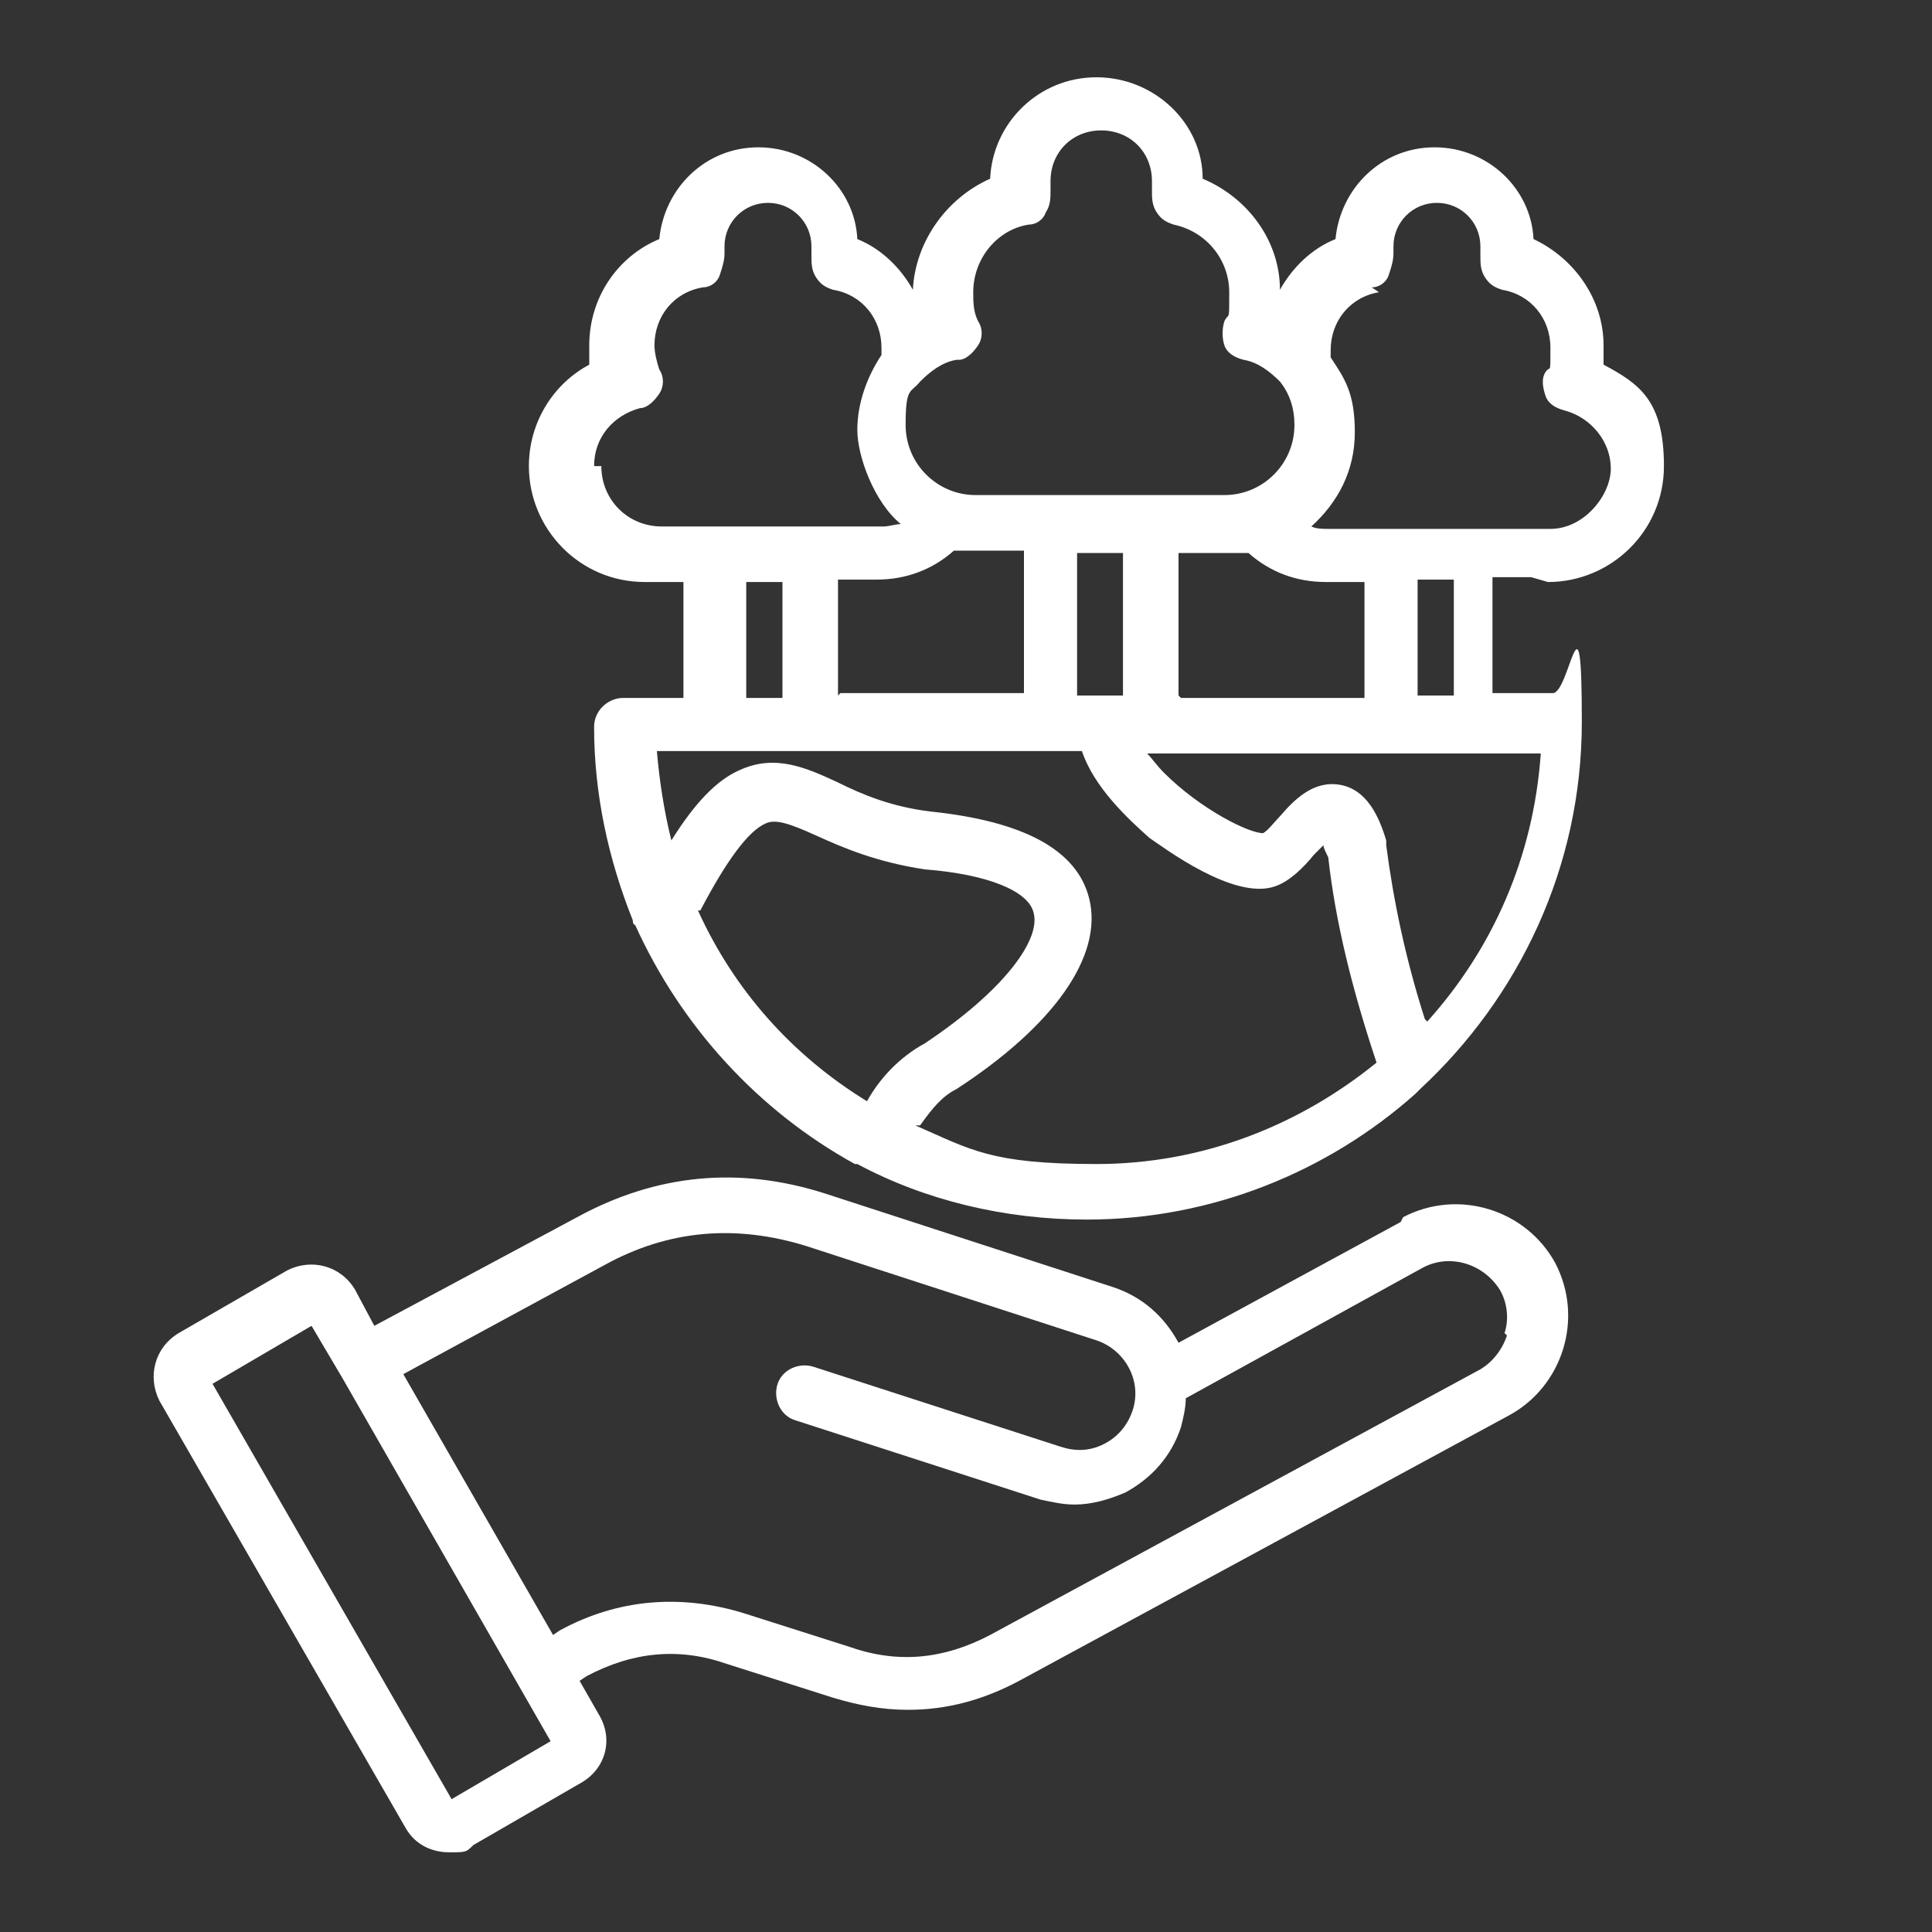 <svg xmlns="http://www.w3.org/2000/svg" id="Layer_1" viewBox="0 0 80 80"><rect x="0" y="0" width="80" height="80" fill="#333333" stroke="none"/><defs><style>      .st0 {        fill: #fff;      }    </style></defs><path class="st0" d="M58,50.6l-9.2,5h0c-.6-1.1-1.5-1.9-2.7-2.3l-12-3.9c-3.5-1.1-6.9-.8-10.2,1l-8.4,4.5-.8-1.5c-.6-1-1.8-1.3-2.8-.8l-4.5,2.6c-1,.6-1.3,1.8-.8,2.8l10.2,17.7c.4.7,1.1,1,1.8,1s.7,0,1-.3l4.5-2.6c1-.6,1.3-1.8.7-2.8l-.8-1.4.3-.2c1.9-1,3.8-1.2,5.8-.5l4.4,1.4c1,.3,2,.5,3.1.5,1.6,0,3.1-.4,4.6-1.2l20.3-11c2.2-1.2,3.1-4,1.9-6.3-1.2-2.2-4-3.1-6.3-1.9h0ZM8.6,57h0ZM18.7,74.5l-9.9-17.2,4.1-2.4,1.3,2.2h0s0,0,0,0l8.6,15-4.1,2.4h0ZM62.4,55.3c-.2.6-.6,1.1-1.1,1.4l-20.3,11c-1.9,1-3.8,1.2-5.8.5l-4.4-1.4c-2.6-.8-5.2-.6-7.6.7l-.3.2-6.2-10.8,8.3-4.5c2.7-1.5,5.5-1.7,8.4-.8l12,3.9c1.2.4,1.9,1.7,1.5,2.9-.2.6-.6,1.1-1.2,1.4-.6.3-1.2.3-1.8.1-3.4-1.1-6.8-2.2-10.2-3.3-.6-.2-1.3.1-1.5.7s.1,1.3.7,1.5c3.4,1.1,6.8,2.2,10.2,3.3.5.1.9.2,1.4.2.7,0,1.4-.2,2.1-.5,1.1-.6,1.9-1.5,2.3-2.7.1-.4.2-.8.2-1.2l9.8-5.4c1.1-.6,2.5-.2,3.2.9.3.5.4,1.2.2,1.8h0ZM64.1,24.1c2.6,0,4.8-2.1,4.8-4.8s-1-3.4-2.5-4.2c0-.3,0-.5,0-.8,0-1.9-1.2-3.6-2.9-4.4-.1-2.1-1.9-3.8-4.1-3.8s-3.9,1.7-4.1,3.8c-1,.4-1.8,1.2-2.3,2.1,0-2-1.3-3.8-3.2-4.6,0-2.3-2-4.2-4.4-4.2s-4.3,1.9-4.4,4.2c-1.8.8-3.1,2.6-3.2,4.6-.5-.9-1.3-1.7-2.3-2.1-.1-2.1-1.9-3.8-4.1-3.8s-3.9,1.7-4.1,3.8c-1.7.7-2.9,2.4-2.9,4.4s0,.5,0,.8c-1.5.8-2.5,2.4-2.5,4.2,0,2.6,2.1,4.8,4.8,4.8h1.6v4.8h-2.5c-.6,0-1.2.5-1.2,1.2,0,2.8.6,5.5,1.6,8,0,0,0,.2.1.2,1.9,4.2,5.1,7.7,9.1,9.9,0,0,0,0,.1,0,0,0,0,0,0,0,2.8,1.5,6.1,2.3,9.5,2.3,5.2,0,10-2,13.6-5.2,0,0,.1-.1.2-.2,4.1-3.8,6.7-9.2,6.7-15.2s-.5-1.2-1.2-1.2h-2.5v-4.8h1.6ZM56.8,11.9c.3,0,.6-.2.7-.5s.2-.6.2-.9c0-.1,0-.2,0-.3,0-1,.8-1.8,1.8-1.8s1.8.8,1.8,1.8,0,.2,0,.4c0,.3,0,.6.2.9s.4.4.7.5c1.2.2,2,1.2,2,2.4s0,.7-.2,1-.1.7,0,1c.1.3.4.5.8.6,1.1.3,1.9,1.3,1.9,2.4s-1.1,2.5-2.5,2.5h-9.2c-.2,0-.5,0-.7-.1,1.1-1,1.8-2.3,1.8-3.9s-.4-2.2-1-3.1c0-.1,0-.2,0-.3,0-1.2.8-2.2,2-2.4h0ZM48.8,28.8v-5.9h1.9c.3,0,.6,0,1,0,.9.8,2,1.2,3.2,1.2h1.6v4.8h-7.6,0ZM46,28.8h-1.4v-5.9h1.9v5.9h-.5ZM34.7,28.8v-4.8h1.6c1.2,0,2.3-.4,3.2-1.2.3,0,.6,0,1,0h1.9v5.9h-7.6ZM39.7,14.9c.3,0,.6-.3.8-.6s.2-.7,0-1c-.2-.4-.2-.8-.2-1.2,0-1.4,1-2.6,2.3-2.8.3,0,.6-.2.7-.5.2-.3.2-.6.2-.9,0-.1,0-.3,0-.4,0-1.2.9-2.1,2.1-2.1s2.1.9,2.1,2.1,0,.3,0,.4c0,.3,0,.6.2.9.2.3.4.4.7.5,1.4.3,2.3,1.5,2.3,2.8s0,.8-.2,1.2c-.1.3-.1.7,0,1s.4.5.8.6c.6.1,1.1.5,1.5.9,0,0,0,0,0,0,.4.5.6,1.1.6,1.8,0,1.6-1.3,2.9-2.9,2.9h-10.3c-1.6,0-2.9-1.3-2.9-2.9s.2-1.3.6-1.8c0,0,0,0,0,0,.4-.4.9-.8,1.5-.9h0ZM24.6,19.3c0-1.2.8-2.1,1.9-2.4.3,0,.6-.3.8-.6s.2-.7,0-1c-.1-.3-.2-.7-.2-1,0-1.2.8-2.2,2-2.4.3,0,.6-.2.7-.5s.2-.6.2-.9c0-.1,0-.2,0-.3,0-1,.8-1.8,1.8-1.8s1.8.8,1.8,1.8,0,.2,0,.4c0,.3,0,.6.2.9s.4.4.7.5c1.2.2,2,1.2,2,2.4s0,.2,0,.3c-.6.9-1,2-1,3.1s.7,3,1.8,3.9c-.2,0-.5.1-.7.1h-9.2c-1.4,0-2.5-1.1-2.5-2.5h0ZM30.9,24.1h1.5v4.8h-1.5v-4.8ZM29,37.7c1.1-2.1,2-3.3,2.7-3.6.4-.2,1,0,2.1.5,1.1.5,2.5,1.1,4.5,1.4h0c2.6.2,4.3.9,4.5,1.8.3,1.1-1.2,3.2-4.5,5.4-1.1.6-1.9,1.5-2.4,2.4-3.1-1.9-5.5-4.6-7-7.9h0ZM38.1,46.6c.5-.7.9-1.2,1.5-1.5,0,0,0,0,0,0,4-2.6,6.1-5.5,5.5-7.9-.5-2-2.7-3.2-6.6-3.6-1.6-.2-2.8-.7-3.8-1.2-1.3-.6-2.6-1.2-4.1-.5-.9.4-1.8,1.3-2.8,2.9-.3-1.2-.5-2.5-.6-3.7h17.6c.5,1.5,1.9,2.8,2.8,3.6.6.4,3.5,2.6,5.2,2,.6-.2,1.2-.8,1.6-1.3.1-.1.3-.3.4-.4,0,.1.1.3.2.5.3,2.7,1,5.5,2,8.5-3.2,2.6-7.2,4.2-11.6,4.2s-5.2-.6-7.5-1.6h0ZM59,42.2c-.8-2.5-1.3-4.9-1.6-7.2,0,0,0-.2,0-.2-.3-1-.8-2.1-1.9-2.3-1.1-.2-1.9.6-2.5,1.3-.2.2-.5.6-.7.7-.6,0-2.6-1-4.1-2.5-.3-.3-.5-.6-.7-.8h16.3c-.3,4.3-2,8.1-4.7,11.1h0ZM60.2,28.8h-1.5v-4.8h1.5v4.8Z"></path></svg>